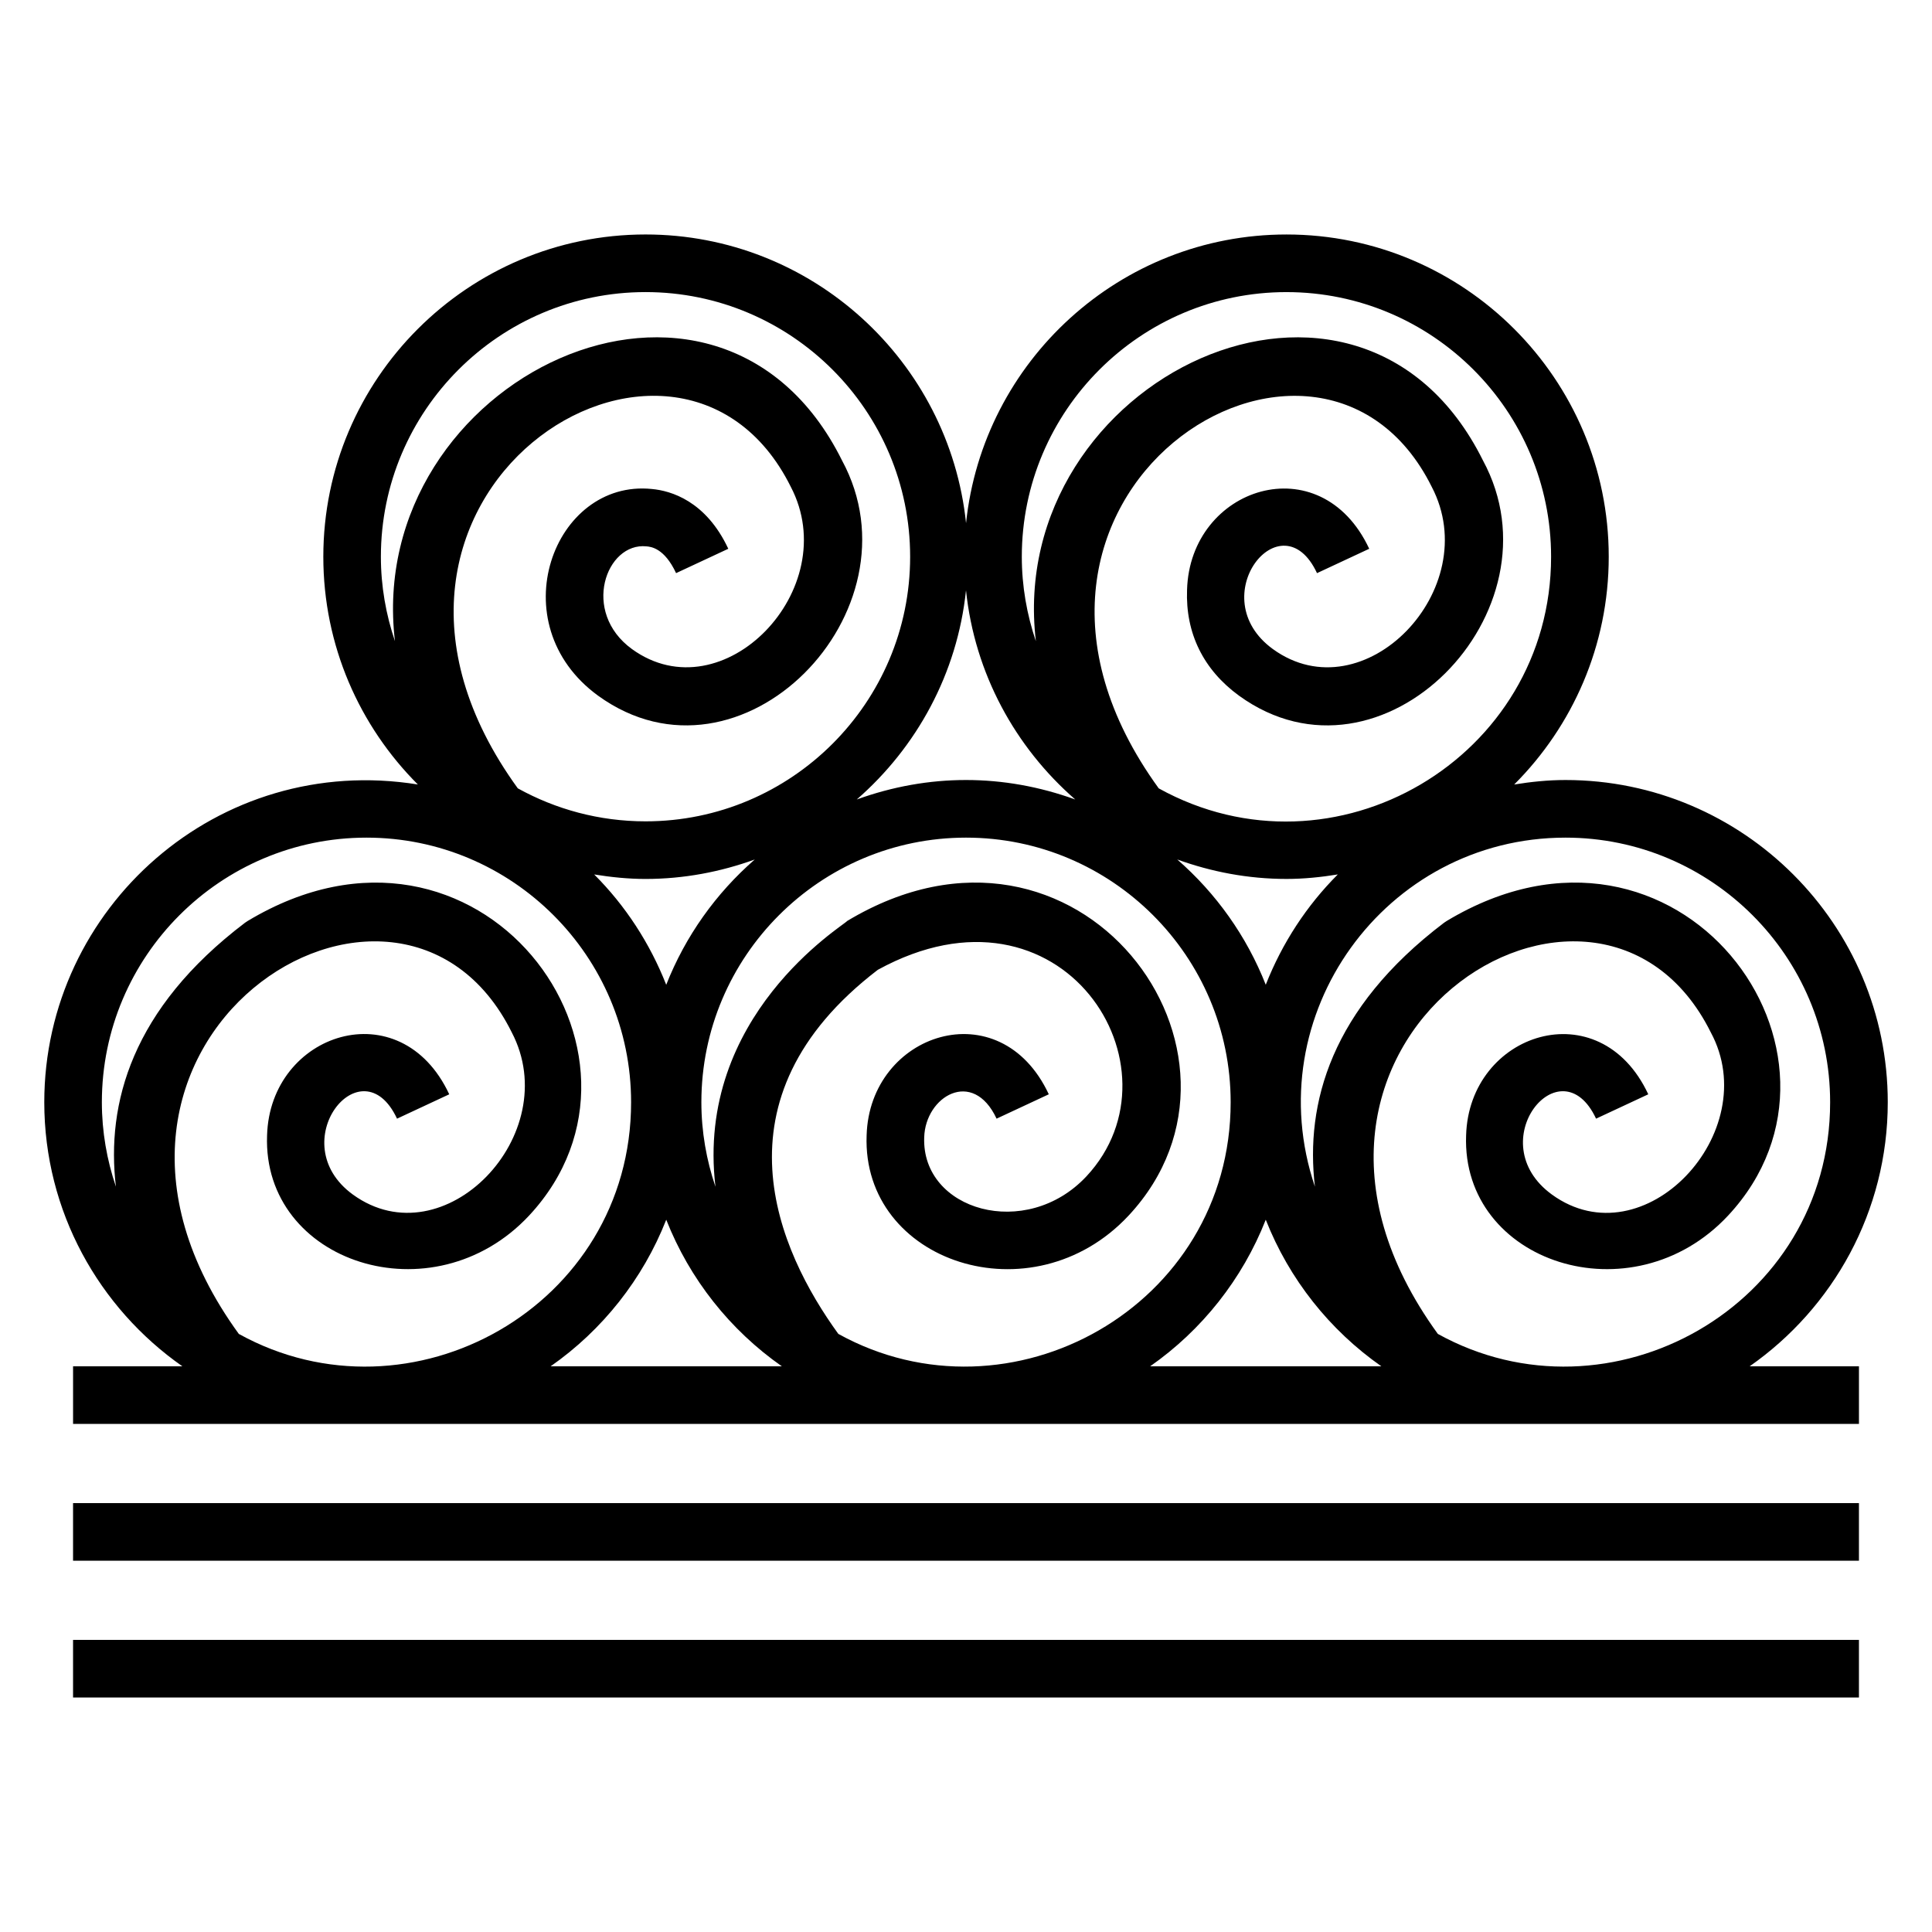 <?xml version="1.0" encoding="UTF-8"?>
<!-- Uploaded to: ICON Repo, www.iconrepo.com, Generator: ICON Repo Mixer Tools -->
<svg fill="#000000" width="800px" height="800px" version="1.1" viewBox="144 144 512 512" xmlns="http://www.w3.org/2000/svg">
 <g>
  <path d="m163.36 578.59h473.28v15.266h-473.28z"/>
  <path d="m163.36 542.34h473.28v15.266h-473.28z"/>
  <path d="m192.32 506.08h-28.957v15.266h473.28v-15.266h-28.957c22.086-15.453 36.59-41.035 36.59-69.977 0-47.082-38.309-85.391-85.398-85.391-4.641 0-9.16 0.473-13.602 1.191 15.469-15.465 25.055-36.816 25.055-60.363 0-47.09-38.309-85.398-85.398-85.398-44.078 0-80.457 33.574-84.922 76.496-4.473-42.926-40.852-76.5-84.93-76.5-47.09 0-85.398 38.309-85.398 85.398 0 23.547 9.582 44.898 25.055 60.363-52.961-8.535-99.004 32.648-99.004 84.203 0 28.941 14.504 54.523 36.59 69.977zm97.613 0c13.695-9.582 24.426-23.07 30.629-38.844 6.203 15.773 16.934 29.258 30.629 38.844zm11.535-130.34c4.445 0.715 8.969 1.191 13.609 1.191 10.172 0 19.887-1.879 28.941-5.156-10.281 8.957-18.387 20.309-23.461 33.203-4.336-11.039-10.84-20.996-19.09-29.238zm64.691 121.75c-15.852-21.855-34.289-62.207 10.465-96.477 48.863-26.812 82.066 26.008 55.305 54.715-16.016 17.137-43.742 9.074-43.004-10.332 0.301-10.828 12.887-18.414 19.18-4.941l13.836-6.457c-12.926-27.703-47.512-16.293-48.277 10.891-1.27 33.68 43.887 48.609 69.426 21.254 39.902-42.809-13.23-114.98-74.574-78.078-0.977 1.262-40.32 25.027-34.91 70.441-2.383-7.047-3.734-14.562-3.734-22.402 0-38.668 31.457-70.125 70.133-70.125s70.133 31.457 70.133 70.125c0 54.203-58.523 86.547-103.98 61.387zm89.824-125.72c9.055 3.277 18.773 5.156 28.941 5.156 4.644 0 9.168-0.473 13.609-1.191-8.25 8.246-14.754 18.199-19.094 29.234-5.07-12.891-13.176-24.242-23.457-33.199zm-7.172 134.31c13.695-9.582 24.426-23.07 30.629-38.844 6.203 15.773 16.934 29.258 30.629 38.844zm110.06-140.1c38.672 0 70.133 31.457 70.133 70.125 0 54.188-58.5 86.547-103.96 61.395-56.207-77.41 42.293-140.33 72.344-79.891 14.25 26.469-17.762 60.59-42.102 42.969-19.133-13.91 2.332-40.152 11.688-20.121l13.836-6.457c-12.891-27.629-47.508-16.375-48.277 10.898-1.25 33.77 43.973 48.527 69.426 21.246 39.93-42.84-13.234-114.97-74.566-78.078l-0.715 0.477c-30.023 22.777-36.812 47.945-34.211 69.926-15.348-45.434 18.582-92.488 66.402-92.488zm-73.949-144.57c38.676 0 70.133 31.457 70.133 70.133 0 53.336-57.504 87.105-103.98 61.379-56.172-77.457 42.344-140.25 72.34-79.926 14.195 27.148-18.012 60.438-42.082 43.02-18.926-13.758 2.32-40.215 11.688-20.129l13.836-6.457c-12.906-27.625-47.508-16.41-48.277 10.898-0.426 11.473 4.332 21.164 13.785 28.043 37.859 27.395 86.246-22.426 64.625-62.363-33.016-66.465-126.75-21.684-118.47 47.922-2.383-7.043-3.731-14.555-3.731-22.387 0.004-38.676 31.461-70.133 70.129-70.133zm-55.973 134.46c-18.988-6.875-38.879-6.883-57.898 0 15.875-13.832 26.652-33.371 28.949-55.434 2.297 22.062 13.07 41.602 28.949 55.434zm-180.28-41.945c-2.383-7.043-3.731-14.555-3.731-22.387 0-38.676 31.457-70.133 70.133-70.133 38.668 0 70.125 31.457 70.125 70.133 0 38.668-31.457 70.125-70.125 70.125-12.273 0-23.809-3.188-33.852-8.75-56.172-77.465 42.348-140.25 72.34-79.922 14.195 27.148-18.012 60.438-42.082 43.02-13.555-9.855-6.852-28.324 3.84-27.223 1.172 0.105 4.742 0.434 7.852 7.098l13.836-6.457c-5.941-12.719-15.266-15.387-20.238-15.84-26.074-2.691-40.445 35.719-14.254 54.785 37.859 27.379 86.258-22.41 64.625-62.363-33.016-66.473-126.75-21.691-118.47 47.914zm-7.547 52.055c38.668 0 70.125 31.457 70.125 70.125 0 54.203-58.504 86.547-103.96 61.395-56.164-77.328 42.297-140.32 72.324-79.934 14.176 27.113-17.961 60.461-42.082 43.012-18.891-13.734 2.305-40.215 11.688-20.121l13.836-6.457c-12.914-27.68-47.508-16.359-48.277 10.898-1.254 33.801 43.965 48.5 69.434 21.246 39.914-42.84-13.254-114.96-74.574-78.078l-0.715 0.477c-30.031 22.781-36.816 47.953-34.203 69.938-2.379-7.039-3.723-14.547-3.723-22.375 0-38.668 31.457-70.125 70.129-70.125z"/>
 </g>
</svg>